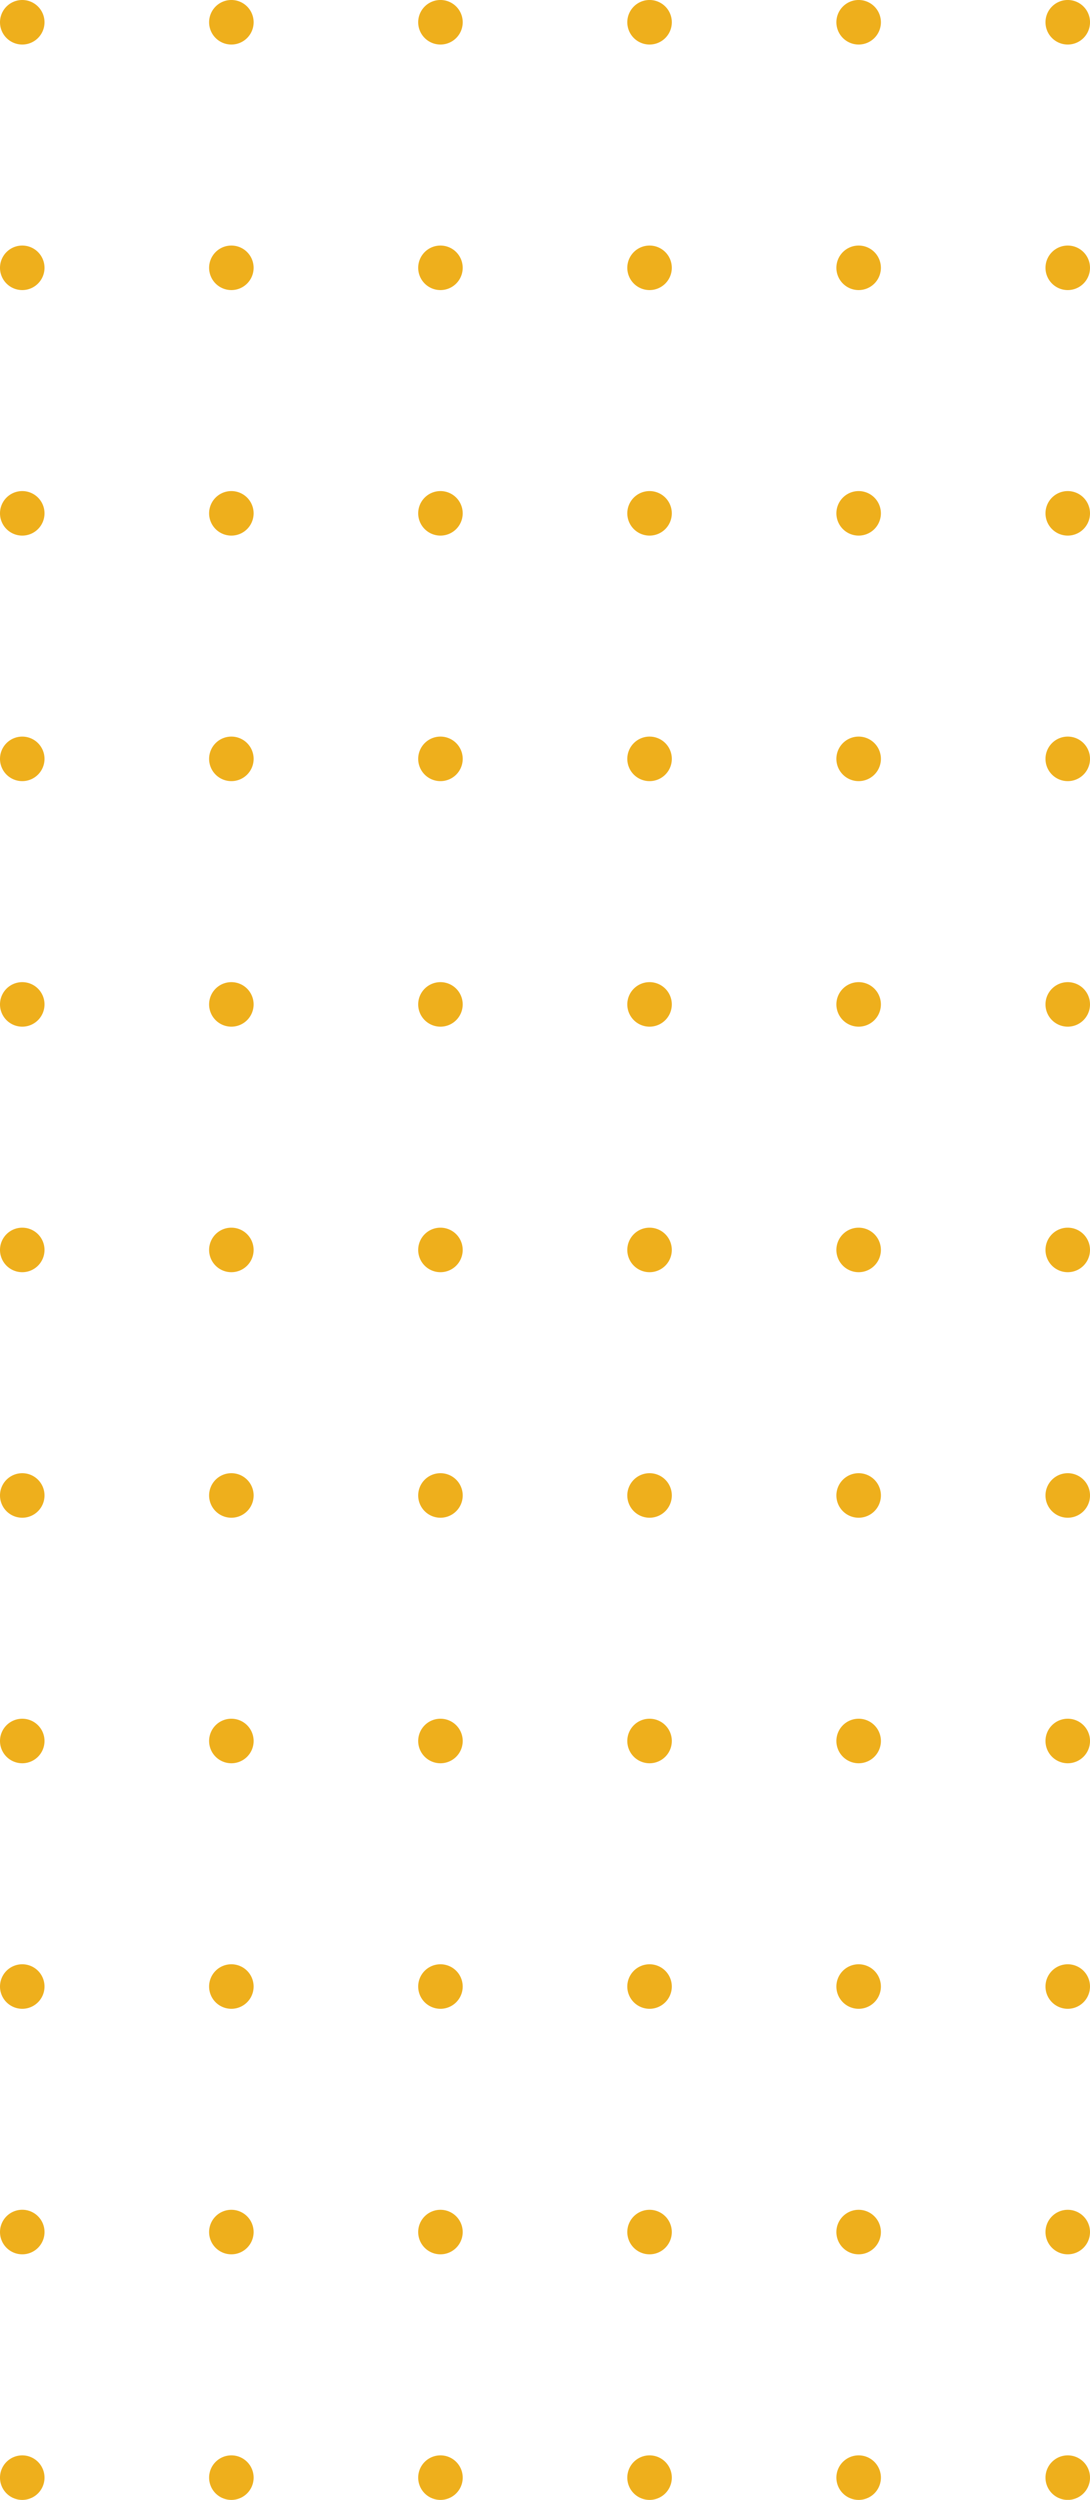 <svg xmlns="http://www.w3.org/2000/svg" width="127.977" height="293.359" viewBox="0 0 127.977 293.359"><g transform="translate(23.927 1368.064) rotate(-90)"><path d="M1074.7-21.314a2.613,2.613,0,0,0,2.613,2.613,2.613,2.613,0,0,0,2.614-2.613,2.613,2.613,0,0,0-2.614-2.613A2.613,2.613,0,0,0,1074.7-21.314Z" fill="#eeaf1c"/><path d="M1104.983-21.314A2.613,2.613,0,0,0,1107.6-18.7a2.613,2.613,0,0,0,2.613-2.613,2.613,2.613,0,0,0-2.613-2.613A2.613,2.613,0,0,0,1104.983-21.314Z" transform="translate(-1.464)" fill="#eeaf1c"/><path d="M1135.26-21.314a2.613,2.613,0,0,0,2.613,2.613,2.613,2.613,0,0,0,2.613-2.613,2.613,2.613,0,0,0-2.613-2.613A2.613,2.613,0,0,0,1135.26-21.314Z" transform="translate(-2.928)" fill="#eeaf1c"/><path d="M1165.537-21.314a2.613,2.613,0,0,0,2.613,2.613,2.613,2.613,0,0,0,2.614-2.613,2.613,2.613,0,0,0-2.614-2.613A2.613,2.613,0,0,0,1165.537-21.314Z" transform="translate(-4.392)" fill="#eeaf1c"/><path d="M1195.814-21.314a2.614,2.614,0,0,0,2.614,2.613,2.613,2.613,0,0,0,2.613-2.613,2.613,2.613,0,0,0-2.613-2.613A2.614,2.614,0,0,0,1195.814-21.314Z" transform="translate(-5.856)" fill="#eeaf1c"/><path d="M1226.092-21.314a2.613,2.613,0,0,0,2.613,2.613,2.613,2.613,0,0,0,2.613-2.613,2.613,2.613,0,0,0-2.613-2.613A2.613,2.613,0,0,0,1226.092-21.314Z" transform="translate(-7.321)" fill="#eeaf1c"/><path d="M1256.369-21.314a2.613,2.613,0,0,0,2.613,2.613,2.613,2.613,0,0,0,2.613-2.613,2.613,2.613,0,0,0-2.613-2.613A2.613,2.613,0,0,0,1256.369-21.314Z" transform="translate(-8.785)" fill="#eeaf1c"/><path d="M1286.646-21.314a2.614,2.614,0,0,0,2.614,2.613,2.613,2.613,0,0,0,2.613-2.613,2.613,2.613,0,0,0-2.613-2.613A2.614,2.614,0,0,0,1286.646-21.314Z" transform="translate(-10.249)" fill="#eeaf1c"/><path d="M1316.924-21.314a2.613,2.613,0,0,0,2.613,2.613,2.613,2.613,0,0,0,2.613-2.613,2.613,2.613,0,0,0-2.613-2.613A2.613,2.613,0,0,0,1316.924-21.314Z" transform="translate(-11.713)" fill="#eeaf1c"/><path d="M1347.2-21.314a2.613,2.613,0,0,0,2.613,2.613,2.613,2.613,0,0,0,2.613-2.613,2.613,2.613,0,0,0-2.613-2.613A2.613,2.613,0,0,0,1347.2-21.314Z" transform="translate(-13.177)" fill="#eeaf1c"/><path d="M1377.478-21.314a2.613,2.613,0,0,0,2.613,2.613,2.614,2.614,0,0,0,2.614-2.613,2.614,2.614,0,0,0-2.614-2.613A2.613,2.613,0,0,0,1377.478-21.314Z" transform="translate(-14.641)" fill="#eeaf1c"/><path d="M1074.7,4.484a2.614,2.614,0,1,0,2.613-2.613A2.614,2.614,0,0,0,1074.7,4.484Z" transform="translate(0 -1.247)" fill="#eeaf1c"/><path d="M1104.983,4.484a2.613,2.613,0,1,0,2.613-2.613A2.613,2.613,0,0,0,1104.983,4.484Z" transform="translate(-1.464 -1.247)" fill="#eeaf1c"/><path d="M1135.26,4.484a2.613,2.613,0,1,0,2.613-2.613A2.613,2.613,0,0,0,1135.26,4.484Z" transform="translate(-2.928 -1.247)" fill="#eeaf1c"/><path d="M1165.537,4.484a2.614,2.614,0,1,0,2.613-2.613A2.614,2.614,0,0,0,1165.537,4.484Z" transform="translate(-4.392 -1.247)" fill="#eeaf1c"/><path d="M1195.814,4.484a2.614,2.614,0,1,0,2.614-2.613A2.614,2.614,0,0,0,1195.814,4.484Z" transform="translate(-5.856 -1.247)" fill="#eeaf1c"/><path d="M1226.092,4.484a2.613,2.613,0,1,0,2.613-2.613A2.613,2.613,0,0,0,1226.092,4.484Z" transform="translate(-7.321 -1.247)" fill="#eeaf1c"/><path d="M1256.369,4.484a2.613,2.613,0,1,0,2.613-2.613A2.614,2.614,0,0,0,1256.369,4.484Z" transform="translate(-8.785 -1.247)" fill="#eeaf1c"/><path d="M1286.646,4.484a2.614,2.614,0,1,0,2.614-2.613A2.614,2.614,0,0,0,1286.646,4.484Z" transform="translate(-10.249 -1.247)" fill="#eeaf1c"/><path d="M1316.924,4.484a2.613,2.613,0,1,0,2.613-2.613A2.613,2.613,0,0,0,1316.924,4.484Z" transform="translate(-11.713 -1.247)" fill="#eeaf1c"/><path d="M1347.2,4.484a2.613,2.613,0,1,0,2.613-2.613A2.614,2.614,0,0,0,1347.2,4.484Z" transform="translate(-13.177 -1.247)" fill="#eeaf1c"/><path d="M1377.478,4.484a2.614,2.614,0,1,0,2.613-2.613A2.614,2.614,0,0,0,1377.478,4.484Z" transform="translate(-14.641 -1.247)" fill="#eeaf1c"/><path d="M1074.7,30.281a2.614,2.614,0,1,0,2.613-2.613A2.613,2.613,0,0,0,1074.7,30.281Z" transform="translate(0 -2.495)" fill="#eeaf1c"/><path d="M1104.983,30.281a2.613,2.613,0,1,0,2.613-2.613A2.613,2.613,0,0,0,1104.983,30.281Z" transform="translate(-1.464 -2.495)" fill="#eeaf1c"/><path d="M1135.26,30.281a2.613,2.613,0,1,0,2.613-2.613A2.613,2.613,0,0,0,1135.26,30.281Z" transform="translate(-2.928 -2.495)" fill="#eeaf1c"/><path d="M1165.537,30.281a2.614,2.614,0,1,0,2.613-2.613A2.613,2.613,0,0,0,1165.537,30.281Z" transform="translate(-4.392 -2.495)" fill="#eeaf1c"/><path d="M1195.814,30.281a2.614,2.614,0,1,0,2.614-2.613A2.614,2.614,0,0,0,1195.814,30.281Z" transform="translate(-5.856 -2.495)" fill="#eeaf1c"/><path d="M1226.092,30.281a2.613,2.613,0,1,0,2.613-2.613A2.613,2.613,0,0,0,1226.092,30.281Z" transform="translate(-7.321 -2.495)" fill="#eeaf1c"/><path d="M1256.369,30.281a2.613,2.613,0,1,0,2.613-2.613A2.613,2.613,0,0,0,1256.369,30.281Z" transform="translate(-8.785 -2.495)" fill="#eeaf1c"/><path d="M1286.646,30.281a2.614,2.614,0,1,0,2.614-2.613A2.614,2.614,0,0,0,1286.646,30.281Z" transform="translate(-10.249 -2.495)" fill="#eeaf1c"/><path d="M1316.924,30.281a2.613,2.613,0,1,0,2.613-2.613A2.613,2.613,0,0,0,1316.924,30.281Z" transform="translate(-11.713 -2.495)" fill="#eeaf1c"/><path d="M1347.2,30.281a2.613,2.613,0,1,0,2.613-2.613A2.613,2.613,0,0,0,1347.2,30.281Z" transform="translate(-13.177 -2.495)" fill="#eeaf1c"/><path d="M1377.478,30.281a2.614,2.614,0,1,0,2.613-2.613A2.613,2.613,0,0,0,1377.478,30.281Z" transform="translate(-14.641 -2.495)" fill="#eeaf1c"/><path d="M1074.7,56.079a2.614,2.614,0,1,0,2.613-2.613A2.613,2.613,0,0,0,1074.7,56.079Z" transform="translate(0 -3.742)" fill="#eeaf1c"/><path d="M1104.983,56.079a2.613,2.613,0,1,0,2.613-2.613A2.613,2.613,0,0,0,1104.983,56.079Z" transform="translate(-1.464 -3.742)" fill="#eeaf1c"/><path d="M1135.26,56.079a2.613,2.613,0,1,0,2.613-2.613A2.613,2.613,0,0,0,1135.26,56.079Z" transform="translate(-2.928 -3.742)" fill="#eeaf1c"/><path d="M1165.537,56.079a2.614,2.614,0,1,0,2.613-2.613A2.613,2.613,0,0,0,1165.537,56.079Z" transform="translate(-4.392 -3.742)" fill="#eeaf1c"/><path d="M1195.814,56.079a2.614,2.614,0,1,0,2.614-2.613A2.614,2.614,0,0,0,1195.814,56.079Z" transform="translate(-5.856 -3.742)" fill="#eeaf1c"/><path d="M1226.092,56.079a2.613,2.613,0,1,0,2.613-2.613A2.613,2.613,0,0,0,1226.092,56.079Z" transform="translate(-7.321 -3.742)" fill="#eeaf1c"/><path d="M1256.369,56.079a2.613,2.613,0,1,0,2.613-2.613A2.613,2.613,0,0,0,1256.369,56.079Z" transform="translate(-8.785 -3.742)" fill="#eeaf1c"/><path d="M1286.646,56.079a2.614,2.614,0,1,0,2.614-2.613A2.614,2.614,0,0,0,1286.646,56.079Z" transform="translate(-10.249 -3.742)" fill="#eeaf1c"/><path d="M1316.924,56.079a2.613,2.613,0,1,0,2.613-2.613A2.613,2.613,0,0,0,1316.924,56.079Z" transform="translate(-11.713 -3.742)" fill="#eeaf1c"/><path d="M1347.2,56.079a2.613,2.613,0,1,0,2.613-2.613A2.613,2.613,0,0,0,1347.2,56.079Z" transform="translate(-13.177 -3.742)" fill="#eeaf1c"/><path d="M1377.478,56.079a2.614,2.614,0,1,0,2.613-2.613A2.613,2.613,0,0,0,1377.478,56.079Z" transform="translate(-14.641 -3.742)" fill="#eeaf1c"/><path d="M1074.7,81.877a2.614,2.614,0,1,0,2.613-2.614A2.614,2.614,0,0,0,1074.7,81.877Z" transform="translate(0 -4.99)" fill="#eeaf1c"/><path d="M1104.983,81.877a2.613,2.613,0,1,0,2.613-2.614A2.613,2.613,0,0,0,1104.983,81.877Z" transform="translate(-1.464 -4.99)" fill="#eeaf1c"/><path d="M1135.26,81.877a2.613,2.613,0,1,0,2.613-2.614A2.613,2.613,0,0,0,1135.26,81.877Z" transform="translate(-2.928 -4.99)" fill="#eeaf1c"/><path d="M1165.537,81.877a2.614,2.614,0,1,0,2.613-2.614A2.614,2.614,0,0,0,1165.537,81.877Z" transform="translate(-4.392 -4.99)" fill="#eeaf1c"/><path d="M1195.814,81.877a2.614,2.614,0,1,0,2.614-2.614A2.614,2.614,0,0,0,1195.814,81.877Z" transform="translate(-5.856 -4.99)" fill="#eeaf1c"/><path d="M1226.092,81.877a2.613,2.613,0,1,0,2.613-2.614A2.613,2.613,0,0,0,1226.092,81.877Z" transform="translate(-7.321 -4.99)" fill="#eeaf1c"/><path d="M1256.369,81.877a2.613,2.613,0,1,0,2.613-2.614A2.614,2.614,0,0,0,1256.369,81.877Z" transform="translate(-8.785 -4.99)" fill="#eeaf1c"/><path d="M1286.646,81.877a2.614,2.614,0,1,0,2.614-2.614A2.614,2.614,0,0,0,1286.646,81.877Z" transform="translate(-10.249 -4.99)" fill="#eeaf1c"/><path d="M1316.924,81.877a2.613,2.613,0,1,0,2.613-2.614A2.613,2.613,0,0,0,1316.924,81.877Z" transform="translate(-11.713 -4.99)" fill="#eeaf1c"/><path d="M1347.2,81.877a2.613,2.613,0,1,0,2.613-2.614A2.614,2.614,0,0,0,1347.2,81.877Z" transform="translate(-13.177 -4.99)" fill="#eeaf1c"/><path d="M1377.478,81.877a2.614,2.614,0,1,0,2.613-2.614A2.614,2.614,0,0,0,1377.478,81.877Z" transform="translate(-14.641 -4.99)" fill="#eeaf1c"/><path d="M1074.7,107.674a2.614,2.614,0,1,0,2.613-2.613A2.613,2.613,0,0,0,1074.7,107.674Z" transform="translate(0 -6.237)" fill="#eeaf1c"/><path d="M1104.983,107.674a2.613,2.613,0,1,0,2.613-2.613A2.613,2.613,0,0,0,1104.983,107.674Z" transform="translate(-1.464 -6.237)" fill="#eeaf1c"/><path d="M1135.26,107.674a2.613,2.613,0,1,0,2.613-2.613A2.613,2.613,0,0,0,1135.26,107.674Z" transform="translate(-2.928 -6.237)" fill="#eeaf1c"/><path d="M1165.537,107.674a2.614,2.614,0,1,0,2.613-2.613A2.613,2.613,0,0,0,1165.537,107.674Z" transform="translate(-4.392 -6.237)" fill="#eeaf1c"/><path d="M1195.814,107.674a2.614,2.614,0,1,0,2.614-2.613A2.614,2.614,0,0,0,1195.814,107.674Z" transform="translate(-5.856 -6.237)" fill="#eeaf1c"/><path d="M1226.092,107.674a2.613,2.613,0,1,0,2.613-2.613A2.613,2.613,0,0,0,1226.092,107.674Z" transform="translate(-7.321 -6.237)" fill="#eeaf1c"/><path d="M1256.369,107.674a2.613,2.613,0,1,0,2.613-2.613A2.613,2.613,0,0,0,1256.369,107.674Z" transform="translate(-8.785 -6.237)" fill="#eeaf1c"/><path d="M1286.646,107.674a2.614,2.614,0,1,0,2.614-2.613A2.614,2.614,0,0,0,1286.646,107.674Z" transform="translate(-10.249 -6.237)" fill="#eeaf1c"/><path d="M1316.924,107.674a2.613,2.613,0,1,0,2.613-2.613A2.613,2.613,0,0,0,1316.924,107.674Z" transform="translate(-11.713 -6.237)" fill="#eeaf1c"/><path d="M1347.2,107.674a2.613,2.613,0,1,0,2.613-2.613A2.613,2.613,0,0,0,1347.2,107.674Z" transform="translate(-13.177 -6.237)" fill="#eeaf1c"/><path d="M1377.478,107.674a2.614,2.614,0,1,0,2.613-2.613A2.613,2.613,0,0,0,1377.478,107.674Z" transform="translate(-14.641 -6.237)" fill="#eeaf1c"/></g></svg>